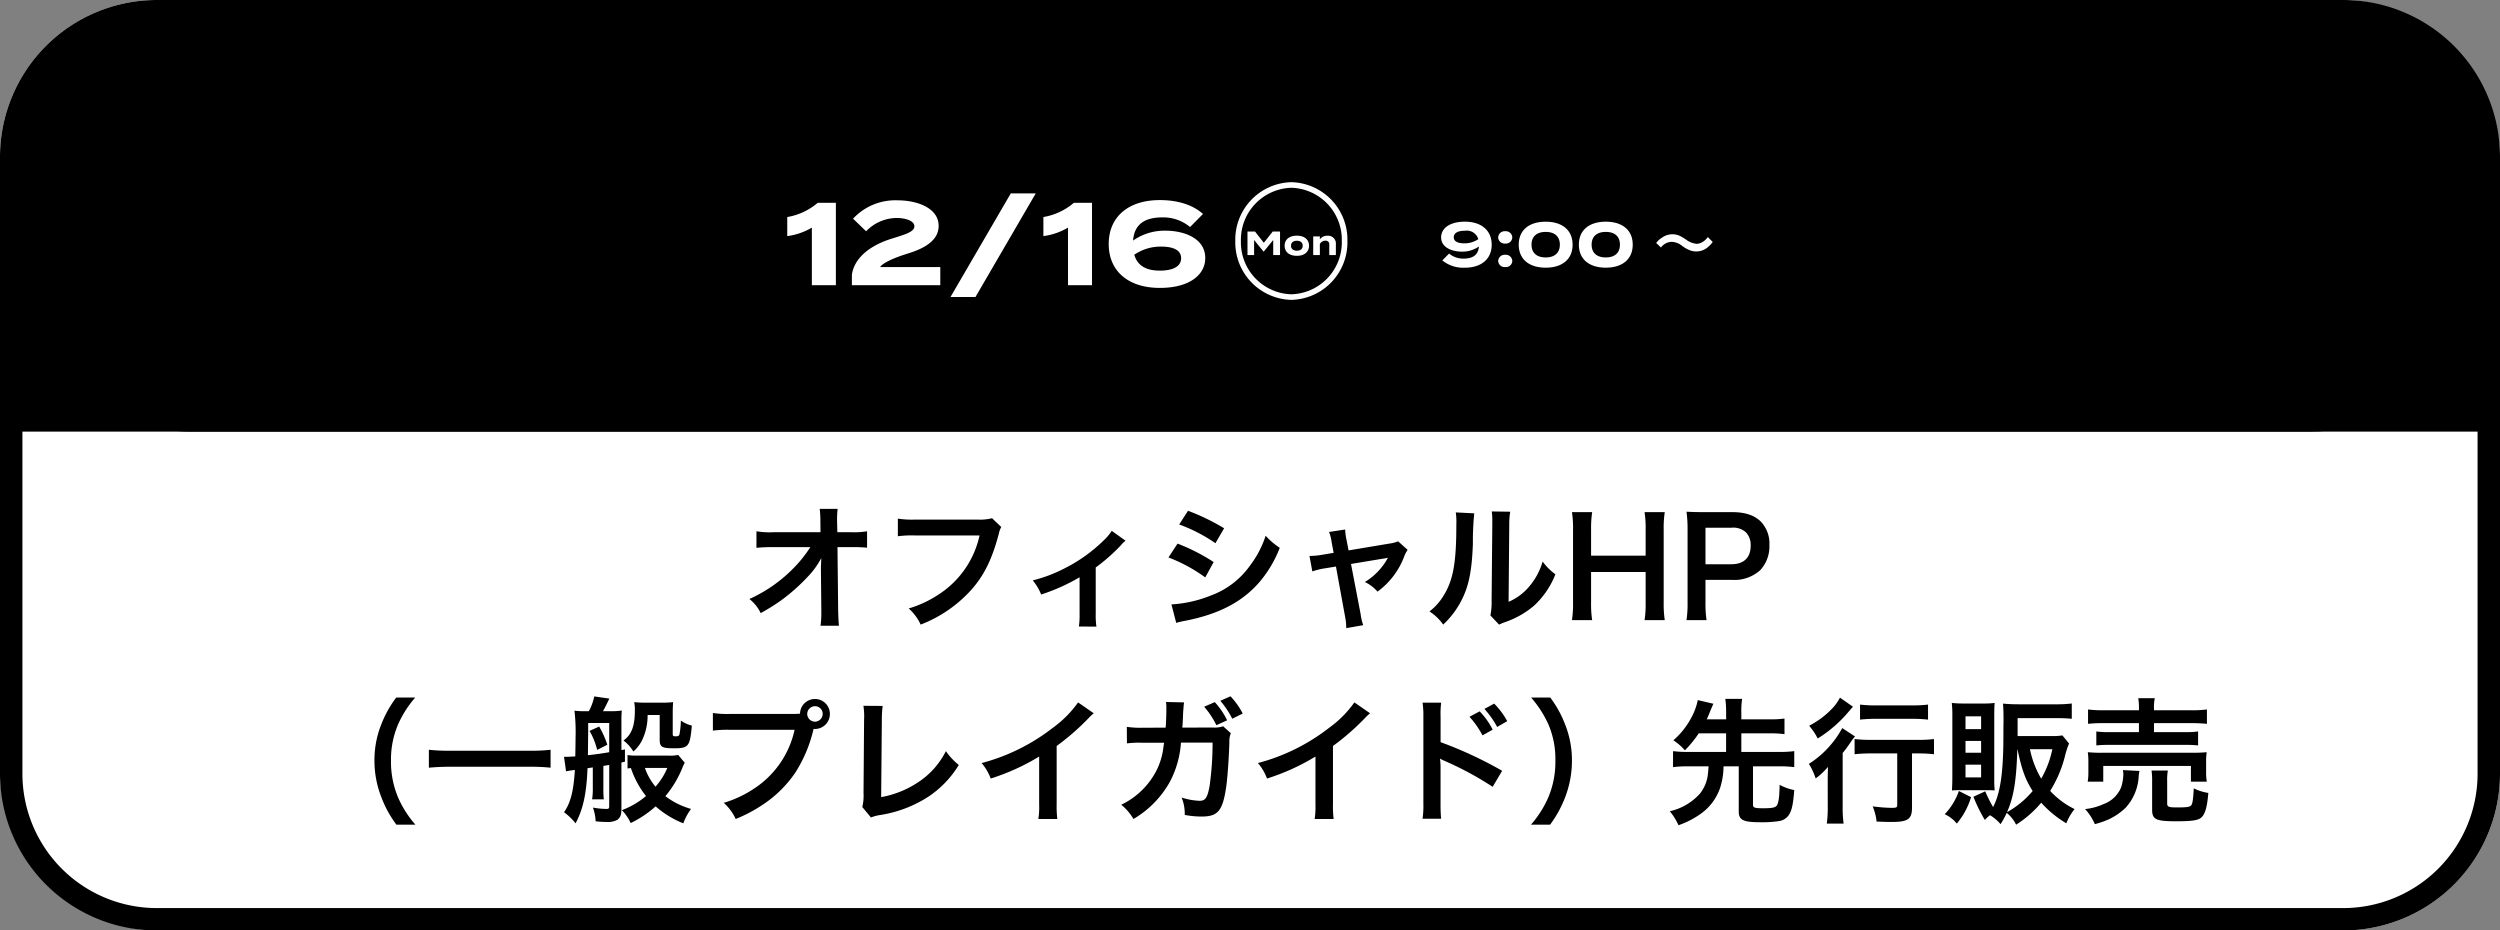 <svg xmlns="http://www.w3.org/2000/svg" width="446" height="166" viewBox="0 0 446 166"><rect x="0" y="0" width="446" height="166" fill="#808080" stroke="none"/><g transform="translate(-443 -4606)"><rect width="446" height="166" rx="28" transform="translate(443 4606)" fill="#fff"/><path d="M28,4A23.977,23.977,0,0,0,4,28V138a23.977,23.977,0,0,0,24,24H418a23.977,23.977,0,0,0,24-24V28A23.977,23.977,0,0,0,418,4H28m0-4H418a28,28,0,0,1,28,28V138a28,28,0,0,1-28,28H28A28,28,0,0,1,0,138V28A28,28,0,0,1,28,0Z" transform="translate(443 4606)"/><rect width="446" height="77" rx="34" transform="translate(443 4606)"/><rect width="446" height="34" transform="translate(443 4649)"/><path d="M-33.043,0h4.284V-14.7h-3.234a11.251,11.251,0,0,1-5.439,2.541v3.4a11.574,11.574,0,0,0,4.389-1.512Zm7.35-11.865,2.331,2.247a7.631,7.631,0,0,1,5.418-2.373c1.617,0,3.192.5,3.192,1.491s-1.68,1.449-3.8,2.121c-4.368,1.3-6.972,3.7-7.35,6.531V0h15.771V-3.234H-20.864c.483-.756,2.457-1.638,4.872-2.394,3.234-.987,5.565-2.436,5.565-4.956,0-3.171-3.78-4.557-7.329-4.557A10.289,10.289,0,0,0-25.694-11.865ZM-3.853,2.1,6.9-16.38H2.447L-8.306,2.1ZM12.652,0h4.284V-14.7H13.7a11.251,11.251,0,0,1-5.439,2.541v3.4a11.574,11.574,0,0,0,4.389-1.512ZM30.1-9.723a9.706,9.706,0,0,0-5.838,1.764c.231-3.15,2.394-4.137,5.229-4.137a7.443,7.443,0,0,1,4.935,1.722l2.31-2.331c-1.68-1.512-4.263-2.478-7.707-2.478-5.628,0-9.114,3-9.114,7.833S23.4.483,29.032.483c5.208,0,8.106-2.268,8.106-5.334C37.138-8.463,33.19-9.723,30.1-9.723ZM29.032-2.6c-2.2,0-3.948-.714-4.557-2.835A8.362,8.362,0,0,1,29.2-6.888c2.1,0,3.633.546,3.633,2.079C32.833-3.3,31.3-2.6,29.032-2.6Z" transform="translate(620.879 4656.879)" fill="#fff"/><path d="M-3.321-4.2l-1.59,2.016L-6.489-4.2H-7.827V0h1.182V-2.682L-4.971-.63h.06l1.674-2.052V0h1.218V-4.2ZM.981.138c1.332,0,2.172-.69,2.172-1.8S2.313-3.456.981-3.456-1.2-2.778-1.2-1.662-.357.138.981.138Zm0-.912c-.606,0-1.044-.306-1.044-.888S.375-2.55.981-2.55s1.044.3,1.044.888S1.587-.774.981-.774ZM5.085,0V-1.968a1.114,1.114,0,0,1,.978-.594.626.626,0,0,1,.7.684V0H7.941V-1.956A1.38,1.38,0,0,0,6.453-3.444,1.6,1.6,0,0,0,5.085-2.8v-.528H3.9V0Z" transform="translate(673.378 4651.5)" fill="#fff"/><path d="M-290.85-14.04l.073,7.239v.436a15.412,15.412,0,0,1-.145,2.324h3.293c-.073-.678-.121-1.6-.145-2.784l-.121-11.234h2.494a24.9,24.9,0,0,1,2.784.1v-2.93a13.767,13.767,0,0,1-2.857.169h-2.445l-.048-1.961v-.145a15.535,15.535,0,0,1,.1-2.058h-3.2a17.444,17.444,0,0,1,.121,2.227l.024,1.937H-299.3a14.069,14.069,0,0,1-3.051-.169v2.954a25.222,25.222,0,0,1,2.978-.121h6.634a23.034,23.034,0,0,1-3.244,3.995,25.766,25.766,0,0,1-7.626,5.254,7.014,7.014,0,0,1,2.01,2.518,35.075,35.075,0,0,0,3.583-2.227,33.333,33.333,0,0,0,4.77-4.213,14.668,14.668,0,0,0,2.469-3.39c-.024.387-.073,1.622-.073,1.743Zm30.53-9.176a8.849,8.849,0,0,1-2.591.242h-11.113a17.052,17.052,0,0,1-3.1-.169V-20a19.219,19.219,0,0,1,3.051-.145h11.524a16.775,16.775,0,0,1-7.336,10.556,19.7,19.7,0,0,1-5.3,2.469,8.911,8.911,0,0,1,2.131,2.881,23.573,23.573,0,0,0,9.006-6.174c2.324-2.615,3.753-5.52,4.963-10.144a3.642,3.642,0,0,1,.412-1.089Zm21.354,2.252a9.079,9.079,0,0,1-1.477,1.743,27.62,27.62,0,0,1-6.876,4.915,25.821,25.821,0,0,1-5.738,2.179,9.907,9.907,0,0,1,1.5,2.518,34.158,34.158,0,0,0,6.852-3.075V-6.2a14.522,14.522,0,0,1-.121,2.3l3.123.024a14.3,14.3,0,0,1-.121-2.324v-8.232a32.4,32.4,0,0,0,4.5-3.971,4.718,4.718,0,0,1,.823-.8Zm12.033-1.138a28.425,28.425,0,0,1,6.464,3.341l1.549-2.663a38.825,38.825,0,0,0-6.44-3.123Zm-1.913,5.883a28.318,28.318,0,0,1,6.561,3.559l1.5-2.736a34.226,34.226,0,0,0-6.44-3.293Zm1.38,11.67a15.64,15.64,0,0,1,1.695-.387c5.956-1.186,10.072-3.341,13.146-6.876a21.135,21.135,0,0,0,3.632-6.125,12.5,12.5,0,0,1-2.518-2.155,17.912,17.912,0,0,1-2.808,5.351,14.8,14.8,0,0,1-7,5.326,22.159,22.159,0,0,1-7,1.574Zm28.085-12.493-2.009.339a13.579,13.579,0,0,1-2.3.218l.508,2.76a12.448,12.448,0,0,1,2.131-.533l2.082-.339,1.646,9.031a10.1,10.1,0,0,1,.194,1.961l3.026-.533a9.267,9.267,0,0,1-.46-1.961l-1.719-8.958,5.69-.944a7.455,7.455,0,0,0,.9-.169,11.4,11.4,0,0,1-4.116,4.334,6.822,6.822,0,0,1,2.252,1.719,13.751,13.751,0,0,0,4.77-6.295,5.543,5.543,0,0,1,.605-1.162l-1.695-1.525a6.111,6.111,0,0,1-1.6.412l-7.239,1.211-.363-1.864a9.511,9.511,0,0,1-.242-1.864l-2.881.436a7.616,7.616,0,0,1,.46,1.816Zm21.79-7.215a12.17,12.17,0,0,1,.1,2.2c0,6.779-.557,9.9-2.3,12.686a9.947,9.947,0,0,1-2.494,2.784,8.617,8.617,0,0,1,2.445,2.348A15.417,15.417,0,0,0-176.5-8.714c1.259-2.494,1.792-5.23,1.961-9.951a50.593,50.593,0,0,1,.242-5.423Zm6.416-.169a10.479,10.479,0,0,1,.1,1.6v.726L-171.2-8.447a10.849,10.849,0,0,1-.218,2.566l1.549,1.646a10.535,10.535,0,0,1,1.041-.436,15.99,15.99,0,0,0,5.157-2.905,15.025,15.025,0,0,0,3.85-5.641,10.148,10.148,0,0,1-2.276-2.276,11.831,11.831,0,0,1-2.373,4.431,9.734,9.734,0,0,1-3.7,2.76l.121-13.776a13.12,13.12,0,0,1,.169-2.3Zm27.261.121a18.267,18.267,0,0,1,.194,3.123v4.648h-9.733v-4.673a19.842,19.842,0,0,1,.194-3.1h-3.607a18.449,18.449,0,0,1,.194,3.123V-8.157a18.268,18.268,0,0,1-.194,3.123h3.607a19,19,0,0,1-.194-3.123v-5.472h9.733v5.472a18.448,18.448,0,0,1-.194,3.123h3.607a19.192,19.192,0,0,1-.194-3.123v-13.05a18.874,18.874,0,0,1,.194-3.1Zm11.064,19.272a19.512,19.512,0,0,1-.194-3.147v-4.043h4.624a6.86,6.86,0,0,0,5.157-1.743,6.216,6.216,0,0,0,1.622-4.455,5.661,5.661,0,0,0-1.5-4.164c-1.162-1.162-2.808-1.719-5.157-1.719h-5.06c-1.283,0-2.034-.024-3.075-.073a21.858,21.858,0,0,1,.194,3.123v13.1a19.576,19.576,0,0,1-.194,3.123Zm-.194-9.975v-6.513h4.624a3.306,3.306,0,0,1,2.639.872,3.265,3.265,0,0,1,.8,2.324c0,2.131-1.211,3.317-3.438,3.317ZM-363.192,31.454a18.607,18.607,0,0,1-3.075-4.818A16.378,16.378,0,0,1-367.55,20a15.887,15.887,0,0,1,1.259-6.416,18.867,18.867,0,0,1,3.075-4.818h-3.39a19.544,19.544,0,0,0-2.663,4.77A17.133,17.133,0,0,0-370.5,20a17.816,17.816,0,0,0,1.283,6.682,19.393,19.393,0,0,0,2.639,4.77Zm24.114-13.364a29.213,29.213,0,0,1-3.68.169h-14.333a31.221,31.221,0,0,1-3.7-.169v3.2c1.089-.1,2.348-.169,3.7-.169h14.333a33.009,33.009,0,0,1,3.68.169Zm6.949-3.365a12.412,12.412,0,0,1,1.356,3.39l1.816-.92a16.213,16.213,0,0,0-1.453-3.244Zm-4.188,7.215a13.757,13.757,0,0,1,1.574-.242c-.242,3.825-.775,5.883-1.937,7.53a10.856,10.856,0,0,1,2.058,1.985c1.356-2.518,1.961-5.351,2.131-9.83l.944-.145v3.511a12.358,12.358,0,0,1-.121,2.179h2.082a16.974,16.974,0,0,1-.073-2.179V20.971c.024,0,.387-.073,1.041-.169v7.336c0,.436-.1.508-.508.508a14.146,14.146,0,0,1-2.4-.242,7.9,7.9,0,0,1,.484,2.445,17.865,17.865,0,0,0,1.913.121,3.73,3.73,0,0,0,1.937-.363c.557-.412.751-.872.751-1.961v-8.28c.194-.048.315-.073.629-.145v-2.2a5.427,5.427,0,0,1-.629.121v-5.5a15.145,15.145,0,0,1,.073-1.549,13.327,13.327,0,0,1-1.913.121h-1.453c.315-.557.751-1.428,1.138-2.252l-2.687-.387a9.964,9.964,0,0,1-.968,2.639h-.8a13.655,13.655,0,0,1-1.767-.1,32.9,32.9,0,0,1,.194,4.891c0,.847-.024,1.913-.048,3.268q-1.307.073-1.525.073h-.484Zm3.946-8.619h3.753v5.205c-1.065.194-2.615.412-3.8.533.024-2.106.024-2.106.048-4.092Zm16.052,5.69a6.334,6.334,0,0,1-1.671.121h-5.665a9.7,9.7,0,0,1-1.695-.1v2.4a5.157,5.157,0,0,1,.605-.073,16.224,16.224,0,0,0,2.687,4.987,14.355,14.355,0,0,1-4.31,2.518,7.9,7.9,0,0,1,1.574,2.3,18.7,18.7,0,0,0,4.455-2.978,16.793,16.793,0,0,0,4.939,3.026,10.346,10.346,0,0,1,1.38-2.566A13.678,13.678,0,0,1-318.6,26.37a18.835,18.835,0,0,0,3.026-5.036,5.515,5.515,0,0,1,.436-.92Zm-1.937,2.324a11.9,11.9,0,0,1-2.106,3.341,10.65,10.65,0,0,1-1.888-3.341Zm-1.356-9.442v4.358c0,1.356.363,1.574,2.615,1.574,2.542,0,2.784-.339,3.123-4.043a5.952,5.952,0,0,1-1.961-.9,14.974,14.974,0,0,1-.242,2.421c-.073.315-.218.387-.726.387-.412,0-.484-.073-.484-.436V11.625c0-.872.024-1.428.073-2.034a17.17,17.17,0,0,1-2.082.1H-322.2a18.632,18.632,0,0,1-1.961-.1,7.287,7.287,0,0,1,.121,1.428c0,2.857-.581,4.358-2.034,5.423A6.892,6.892,0,0,1-324.31,18.4a6.364,6.364,0,0,0,1.719-2.373,10.186,10.186,0,0,0,.823-4.14Zm12.59-.194a17.054,17.054,0,0,1-3.1-.169v3.147a19.22,19.22,0,0,1,3.051-.145h11.524a16.775,16.775,0,0,1-7.336,10.556,19.7,19.7,0,0,1-5.3,2.469,8.91,8.91,0,0,1,2.131,2.881,25.792,25.792,0,0,0,4.6-2.4,21.115,21.115,0,0,0,6.028-5.859,24.932,24.932,0,0,0,3.268-7.82,1.6,1.6,0,0,0,.266.024,2.671,2.671,0,0,0,2.639-2.687,2.656,2.656,0,0,0-2.663-2.663,2.661,2.661,0,0,0-2.663,2.615,13.158,13.158,0,0,1-1.332.048Zm15.108-1.38a1.364,1.364,0,0,1,1.38,1.38,1.4,1.4,0,0,1-1.38,1.38,1.4,1.4,0,0,1-1.38-1.38A1.4,1.4,0,0,1-291.916,10.318Zm8.643-.073a11.779,11.779,0,0,1,.121,2.494l-.1,13.074a8.538,8.538,0,0,1-.218,2.494l1.549,1.864a6.937,6.937,0,0,1,1.453-.412,22.07,22.07,0,0,0,8.813-3.317,18.049,18.049,0,0,0,5.4-5.641,11.372,11.372,0,0,1-2.3-2.47,14.307,14.307,0,0,1-4.939,5.544,17.413,17.413,0,0,1-6.61,2.663l.121-13.824a18.736,18.736,0,0,1,.145-2.445Zm38.3-.605a19.369,19.369,0,0,1-4.5,4.527,35.358,35.358,0,0,1-12.711,6.295,9.106,9.106,0,0,1,1.622,2.76,39.226,39.226,0,0,0,8.643-3.922v8.522a13.617,13.617,0,0,1-.145,2.615h3.389a18.322,18.322,0,0,1-.121-2.687V17.412a42.815,42.815,0,0,0,5.714-4.987,9.976,9.976,0,0,1,.9-.847ZM-219.09,13.9a4.885,4.885,0,0,1-1.913.218l-5.375.024c.073-.775.073-.968.1-1.525.048-1.259.048-1.259.1-1.767,0-.145.024-.315.024-.436a6.762,6.762,0,0,1,.1-.775l-3.244-.073a4.946,4.946,0,0,1,.073.944v.605c0,.7-.048,2.131-.121,3.026l-4.237.024A16.489,16.489,0,0,1-236.279,14l.024,2.954a17.194,17.194,0,0,1,2.615-.121h4.019c-.024.145-.073.412-.121.751a12.451,12.451,0,0,1-1.235,4.188,13.677,13.677,0,0,1-6.295,6.125,9.424,9.424,0,0,1,2.179,2.542,17.587,17.587,0,0,0,6.537-6.706,17.483,17.483,0,0,0,1.937-6.924h5.641a54.624,54.624,0,0,1-.533,7.747c-.387,2.106-.751,2.639-1.792,2.639a11.78,11.78,0,0,1-3.2-.581,7.467,7.467,0,0,1,.557,3.1,16.364,16.364,0,0,0,3,.291c2.905,0,3.753-.993,4.382-5.181.242-1.6.508-5.351.581-8.086a3.733,3.733,0,0,1,.266-1.6Zm-3.389-3.486a14.949,14.949,0,0,1,2.179,3.293l1.913-.872a13.143,13.143,0,0,0-2.2-3.244Zm6.876,1.211a13.317,13.317,0,0,0-2.179-3.075l-1.816.8a15.954,15.954,0,0,1,2.131,3.2Zm19.925-1.985a19.37,19.37,0,0,1-4.5,4.527,35.358,35.358,0,0,1-12.711,6.295,9.107,9.107,0,0,1,1.622,2.76,39.227,39.227,0,0,0,8.643-3.922v8.522a13.618,13.618,0,0,1-.145,2.615h3.39a18.317,18.317,0,0,1-.121-2.687V17.412a42.813,42.813,0,0,0,5.714-4.987,9.972,9.972,0,0,1,.9-.847Zm20.531,2.566a16.057,16.057,0,0,1,2.324,3.317l1.816-1.017a13.115,13.115,0,0,0-2.324-3.268Zm6.731.775a13.807,13.807,0,0,0-2.324-3.123l-1.743.944a15.956,15.956,0,0,1,2.276,3.22Zm-11.791,17.408a26.617,26.617,0,0,1-.1-2.687V21.31a12.517,12.517,0,0,0-.1-1.646,7.821,7.821,0,0,0,.823.412,57.28,57.28,0,0,1,8.571,4.624l1.695-2.857A71.13,71.13,0,0,0-180.3,16.734v-4.5a16.232,16.232,0,0,1,.1-2.542h-3.317a15.563,15.563,0,0,1,.145,2.469V27.677a16.31,16.31,0,0,1-.145,2.712Zm19.441,1.065a20.225,20.225,0,0,0,2.639-4.77A18.183,18.183,0,0,0-156.868,20a17.133,17.133,0,0,0-1.235-6.464,19.324,19.324,0,0,0-2.639-4.77h-3.414a19.781,19.781,0,0,1,3.1,4.818A15.717,15.717,0,0,1-159.822,20a16.3,16.3,0,0,1-1.283,6.634,18.607,18.607,0,0,1-3.075,4.818Zm31.4-16.294v3.317h-6.779a19.571,19.571,0,0,1-2.687-.145v2.857a20.576,20.576,0,0,1,2.687-.145h3.656c-.073,1.017-.1,1.162-.145,1.574a6.7,6.7,0,0,1-1.4,3.293,10.206,10.206,0,0,1-5.375,3.147,10.966,10.966,0,0,1,1.549,2.494,15.408,15.408,0,0,0,3.68-1.84,9.394,9.394,0,0,0,3.777-4.915,13.225,13.225,0,0,0,.581-3.753h2.712v8.014c0,1.574.751,1.961,3.9,1.961a19.678,19.678,0,0,0,3.365-.218,2.514,2.514,0,0,0,1.646-1.041c.533-.751.8-1.913.993-4.479a9.036,9.036,0,0,1-2.615-.944c-.024,2.058-.169,3.2-.484,3.68-.266.387-.8.508-2.469.508-1.5,0-1.792-.1-1.792-.629V21.043h4.648a20.723,20.723,0,0,1,2.712.145V18.332a19.721,19.721,0,0,1-2.712.145h-6.731V15.16h5.084a18.891,18.891,0,0,1,2.615.145V12.521a18.89,18.89,0,0,1-2.615.145h-5.084V11.383a13.838,13.838,0,0,1,.145-2.373h-3a17.831,17.831,0,0,1,.145,2.373v1.283h-3.462c.218-.46.242-.533.726-1.719.242-.557.387-.9.46-1.065l-2.784-.654a10.973,10.973,0,0,1-1.186,3.2,13.785,13.785,0,0,1-3.172,3.971,9.819,9.819,0,0,1,2.058,1.792,19.921,19.921,0,0,0,2.469-3.026Zm30.53,3.583v9.127c0,.533-.121.581-1.089.581a28.456,28.456,0,0,1-3.293-.266,9.738,9.738,0,0,1,.7,2.712c1.138.048,1.864.073,2.687.073,2.93,0,3.632-.508,3.632-2.591V18.743h1.041a25.092,25.092,0,0,1,2.881.145V16.177a21.309,21.309,0,0,1-2.954.145h-8.232a24.847,24.847,0,0,1-2.978-.145v2.712a25.708,25.708,0,0,1,2.978-.145Zm-10.217-9.951a8.487,8.487,0,0,1-1.162,1.695,15.278,15.278,0,0,1-4.334,3.317,10.986,10.986,0,0,1,1.525,2.276,23.123,23.123,0,0,0,5.568-4.842c.46-.533.46-.533.726-.823Zm3.583,3.922a24.8,24.8,0,0,1,2.833-.145h6.585a23.818,23.818,0,0,1,2.712.145V10.027a20.517,20.517,0,0,1-2.76.145h-6.537a20.738,20.738,0,0,1-2.833-.145Zm-5.762,15.471a20.947,20.947,0,0,1-.169,3.075h3a20.8,20.8,0,0,1-.169-3.051V18.671c.629-.775.847-1.089,1.4-1.888a8.556,8.556,0,0,1,.8-1.065l-2.276-1.5a17.348,17.348,0,0,1-5.956,6.392,11.123,11.123,0,0,1,1.211,2.591,11.931,11.931,0,0,0,2.2-2.058c-.048,1.646-.048,1.792-.048,2.808Zm41.86-12.662a9.42,9.42,0,0,1-1.961.121H-77.36v-3.2h7c1.089,0,1.888.048,2.663.121V9.834a20.576,20.576,0,0,1-2.687.145h-6.852c-1.041,0-1.888-.048-2.736-.121.073.823.1,1.743.1,2.76v.339c-.024,1.065-.024,2.058-.024,2.954-.024,6.343-.557,9.951-1.84,12.4a23.37,23.37,0,0,1-1.4-2.808l-2.106.968a27.458,27.458,0,0,0,2.034,4.14,6.856,6.856,0,0,1,.92-.847,7.524,7.524,0,0,1,1.888,1.6A16.43,16.43,0,0,0-79.3,29.348a6.47,6.47,0,0,1,1.671,2.106,19.229,19.229,0,0,0,4.479-3.922,19.313,19.313,0,0,0,4.479,3.68,9.559,9.559,0,0,1,1.477-2.542,14.543,14.543,0,0,1-4.358-3.244A21.4,21.4,0,0,0-68.934,19.3a15.193,15.193,0,0,1,.751-2.324Zm-8.014,2.469c.751,3.583,1.4,5.423,2.712,7.457a16.462,16.462,0,0,1-4.576,3.777c1.186-2.687,1.671-5.568,1.84-11.234Zm6.222,0a17.612,17.612,0,0,1-1.985,5.254,17.011,17.011,0,0,1-2.01-5.254ZM-83.195,25.3c.847,0,1.162,0,1.743.048a20.265,20.265,0,0,1-.073-2.058V11.722c0-1.017.024-1.38.073-1.985a14.456,14.456,0,0,1-2.034.1h-3.462a18.211,18.211,0,0,1-2.155-.1,19.47,19.47,0,0,1,.1,2.179V22.932c0,.847-.024,1.574-.073,2.421a13.337,13.337,0,0,1,1.695-.048Zm-3.462-13.171h2.784v2.276h-2.784Zm0,4.382h2.784v2.106h-2.784Zm0,4.237h2.784v2.276h-2.784Zm-1.186,4.7a11.275,11.275,0,0,1-2.518,4.14,6.093,6.093,0,0,1,2.155,1.671,13.293,13.293,0,0,0,2.542-4.721Zm32.128-14.405h-6.15a20.9,20.9,0,0,1-2.93-.145v2.566a23.137,23.137,0,0,1,2.857-.121h6.222v1.6h-5.157a15.457,15.457,0,0,1-2.445-.121v2.494a21.853,21.853,0,0,1,2.445-.1h13.243a21.244,21.244,0,0,1,2.469.1V14.821a15.617,15.617,0,0,1-2.469.121h-5.4v-1.6h6.61a27.935,27.935,0,0,1,2.833.121V10.9a20.74,20.74,0,0,1-2.905.145h-6.537v-.291a7.466,7.466,0,0,1,.145-1.864h-2.954a9.968,9.968,0,0,1,.121,1.864Zm-6.367,12.735V20.971h15.64v2.808h2.833a9.485,9.485,0,0,1-.121-1.767V20.244a10.964,10.964,0,0,1,.1-1.719c-.847.073-1.453.1-2.615.1h-16a24.831,24.831,0,0,1-2.591-.1,12.866,12.866,0,0,1,.1,1.792v1.719a9.854,9.854,0,0,1-.121,1.743Zm3.511-2.058a4.617,4.617,0,0,1,.073.775,8.157,8.157,0,0,1-.387,2.276,5.307,5.307,0,0,1-3.123,3,10.438,10.438,0,0,1-3.317.9,9.508,9.508,0,0,1,1.743,2.687,15.064,15.064,0,0,0,2.615-.92,11.128,11.128,0,0,0,2.857-1.985,8.982,8.982,0,0,0,2.348-5.544,5.518,5.518,0,0,1,.145-1.041Zm7.893,1.961a9.934,9.934,0,0,1,.121-1.888h-2.905a13.642,13.642,0,0,1,.1,2.009v4.963c0,1.767.654,2.082,4.334,2.082,2.784,0,3.922-.169,4.479-.7.654-.605,1.017-1.913,1.211-4.358a8.344,8.344,0,0,1-2.591-.823c-.121,2.034-.218,2.687-.436,3s-.751.412-2.445.412c-1.646,0-1.864-.1-1.864-.726Z" transform="translate(880.302 4721.668)"/><path d="M10,1a9.271,9.271,0,0,0-9,9.5A9.271,9.271,0,0,0,10,20a9.271,9.271,0,0,0,9-9.5A9.271,9.271,0,0,0,10,1m0-1A10.259,10.259,0,0,1,20,10.5,10.259,10.259,0,0,1,10,21,10.259,10.259,0,0,1,0,10.5,10.259,10.259,0,0,1,10,0Z" transform="translate(663.378 4638.5)" fill="#fff"/><path d="M-21.532-7.953c-2.728,0-4.246,1.188-4.246,2.794,0,1.892,2.068,2.552,3.685,2.552a5.107,5.107,0,0,0,3.058-.924c-.132,1.65-1.254,2.167-2.739,2.167a3.919,3.919,0,0,1-2.585-.9l-1.21,1.221a5.907,5.907,0,0,0,4.037,1.3c2.948,0,4.774-1.573,4.774-4.1S-18.584-7.953-21.532-7.953Zm-1.991,2.772c0-.792.8-1.155,1.991-1.155a2.15,2.15,0,0,1,2.387,1.5,4.37,4.37,0,0,1-2.475.748C-22.72-4.092-23.523-4.378-23.523-5.181Zm9.185,1.133a1.146,1.146,0,0,0,1.254-1.1,1.152,1.152,0,0,0-1.254-1.1,1.156,1.156,0,0,0-1.265,1.1A1.149,1.149,0,0,0-14.338-4.048Zm0,4.191A1.138,1.138,0,0,0-13.084-.946a1.152,1.152,0,0,0-1.254-1.1A1.156,1.156,0,0,0-15.6-.946,1.141,1.141,0,0,0-14.338.143Zm7.205.11c2.959,0,4.807-1.507,4.807-4.1s-1.848-4.1-4.807-4.1-4.8,1.507-4.8,4.1S-10.081.253-7.133.253Zm.011-1.826c-1.584,0-2.53-.8-2.53-2.277s.946-2.277,2.53-2.277S-4.6-5.324-4.6-3.85-5.549-1.573-7.122-1.573ZM3.592.253C6.551.253,8.4-1.254,8.4-3.85s-1.848-4.1-4.807-4.1-4.8,1.507-4.8,4.1S.644.253,3.592.253ZM3.6-1.573c-1.584,0-2.53-.8-2.53-2.277S2.019-6.127,3.6-6.127s2.519.8,2.519,2.277S5.176-1.573,3.6-1.573Zm9.845-1.771a2.425,2.425,0,0,1,1.914-1.012,3.139,3.139,0,0,1,1.892.748,5.622,5.622,0,0,0,1.507.814,3.129,3.129,0,0,0,.968.154,3.089,3.089,0,0,0,1.9-.627,4.8,4.8,0,0,0,1.045-1.067l-.88-.88a2.948,2.948,0,0,1-1.144,1A2.174,2.174,0,0,1,19.839-4a3.73,3.73,0,0,1-1.947-.77,7.9,7.9,0,0,0-1-.605,3.087,3.087,0,0,0-1.419-.33,3.135,3.135,0,0,0-1.8.572,3.783,3.783,0,0,0-1.089.979Z" transform="translate(725.877 4653.5)" fill="#fff"/></g></svg>